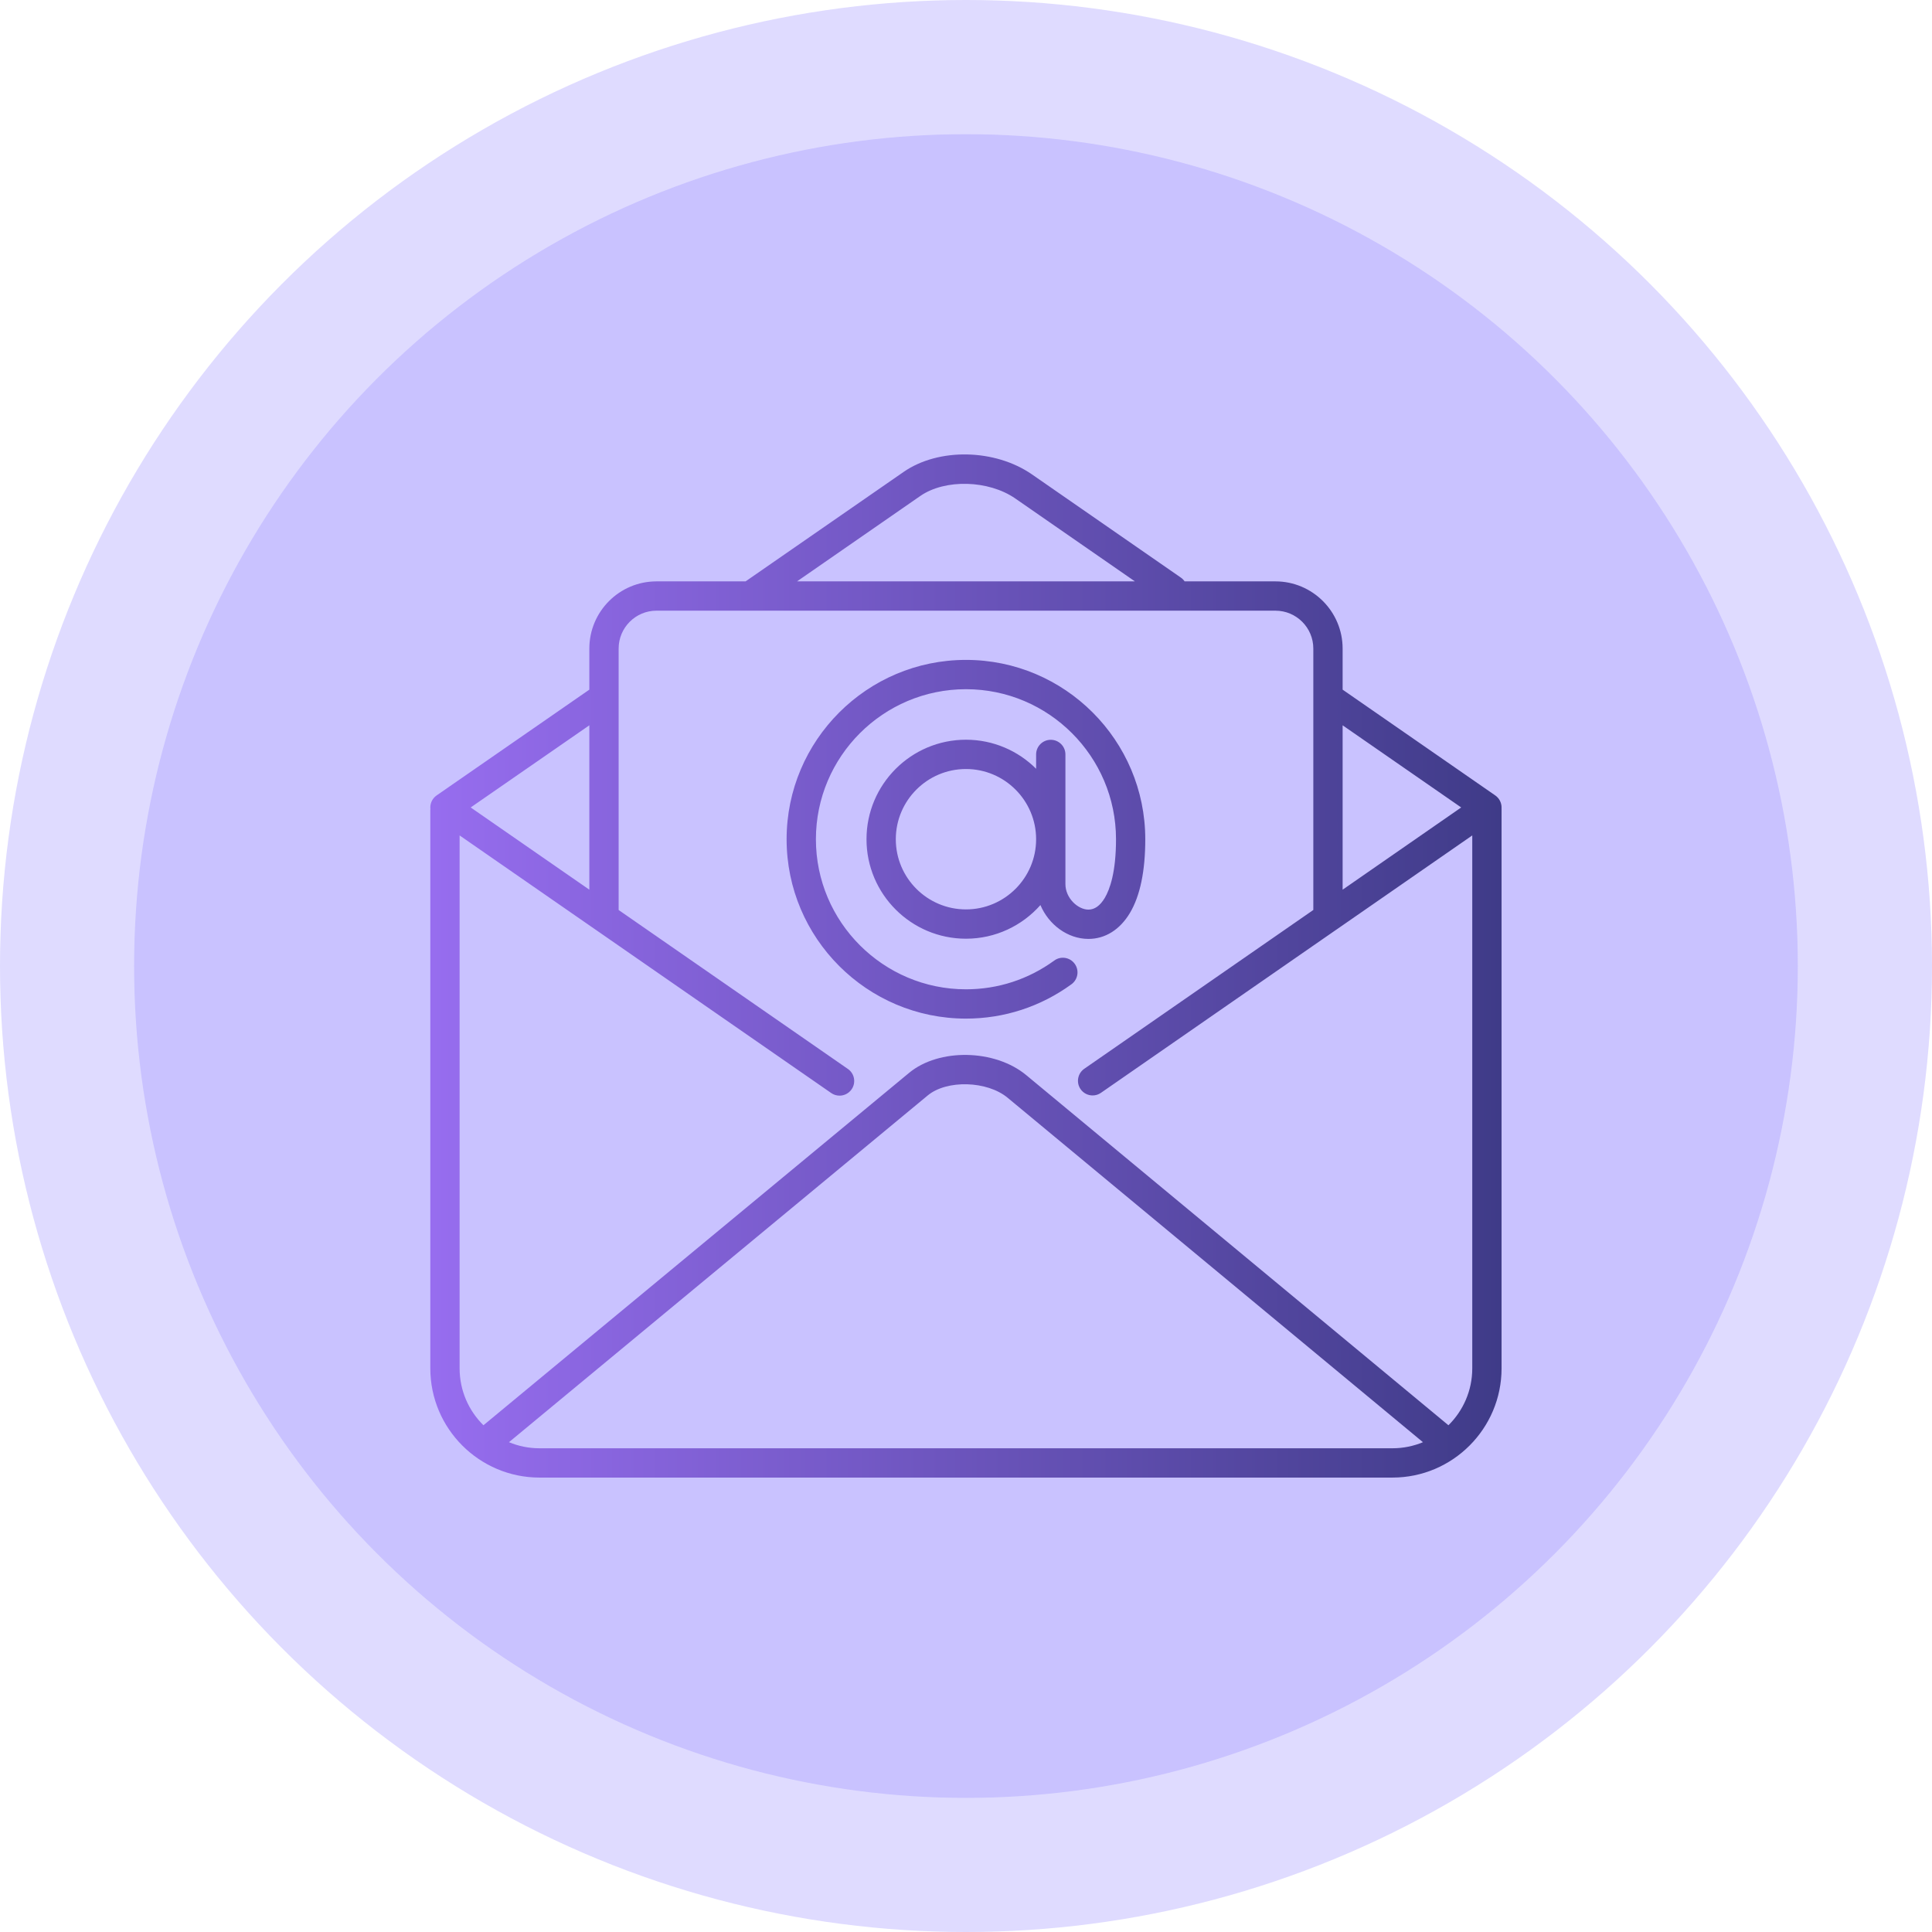 <svg width="48" height="48" viewBox="0 0 48 48" fill="none" xmlns="http://www.w3.org/2000/svg">
<circle cx="24" cy="24" r="24" fill="#9388FF" fill-opacity="0.3"/>
<circle cx="23.999" cy="24.001" r="20.667" fill="#9388FF" fill-opacity="0.3"/>
<g clip-path="url(#clip0_2579_40182)">
<path d="M37.306 20.061C37.306 19.942 37.247 19.83 37.149 19.762L33.357 17.134V16.113C33.357 15.193 32.608 14.444 31.687 14.444H29.431C29.407 14.408 29.376 14.376 29.338 14.35L25.64 11.787C24.721 11.15 23.32 11.122 22.451 11.724L18.524 14.444H16.31C15.39 14.444 14.642 15.193 14.642 16.113V17.134L10.848 19.762C10.75 19.83 10.691 19.941 10.691 20.061C10.691 20.072 10.692 20.082 10.693 20.093C10.692 20.105 10.691 20.117 10.691 20.13V33.997C10.691 35.493 11.908 36.71 13.404 36.71H34.595C36.09 36.71 37.306 35.493 37.306 33.997V20.089C37.306 20.084 37.305 20.079 37.305 20.074C37.305 20.069 37.306 20.065 37.306 20.061ZM36.303 20.061L33.357 22.104V18.02L36.303 20.061ZM22.865 12.322C23.48 11.896 24.561 11.925 25.225 12.385L28.196 14.444H19.802L22.865 12.322ZM14.642 18.02V22.104L11.694 20.061L14.642 18.02ZM13.404 35.982C13.135 35.982 12.879 35.928 12.645 35.831L23.049 27.216C23.523 26.823 24.523 26.851 25.031 27.271L35.353 35.831C35.12 35.928 34.863 35.982 34.595 35.982H13.404V35.982ZM35.986 35.41L25.495 26.71C24.715 26.065 23.328 26.039 22.585 26.656L12.011 35.41C11.646 35.05 11.419 34.55 11.419 33.997V20.756L14.789 23.092C14.796 23.097 14.803 23.102 14.811 23.107L20.651 27.156C20.714 27.2 20.787 27.221 20.858 27.221C20.974 27.221 21.087 27.166 21.158 27.064C21.272 26.899 21.231 26.672 21.066 26.558L15.37 22.609V16.113C15.37 15.594 15.791 15.172 16.31 15.172H31.687C32.207 15.172 32.629 15.594 32.629 16.113V22.608L26.939 26.553C26.773 26.668 26.732 26.895 26.847 27.06C26.918 27.162 27.031 27.216 27.146 27.216C27.218 27.216 27.29 27.195 27.353 27.151L33.179 23.112C33.195 23.103 33.209 23.093 33.223 23.082L36.578 20.756V33.997C36.578 34.55 36.351 35.05 35.986 35.41ZM26.192 23.865C25.551 24.332 24.793 24.579 23.999 24.579C21.943 24.579 20.271 22.906 20.271 20.851C20.271 18.795 21.943 17.123 23.999 17.123C26.054 17.123 27.727 18.795 27.727 20.851C27.727 21.669 27.574 22.096 27.447 22.31C27.332 22.502 27.196 22.599 27.042 22.599C26.783 22.599 26.47 22.316 26.47 21.965V18.744C26.47 18.543 26.307 18.38 26.106 18.38C25.905 18.38 25.742 18.543 25.742 18.744V19.1C25.295 18.654 24.678 18.378 23.999 18.378C22.636 18.378 21.528 19.487 21.528 20.851C21.528 22.213 22.636 23.322 23.999 23.322C24.734 23.322 25.396 22.998 25.849 22.486C26.053 22.97 26.523 23.327 27.042 23.327C27.458 23.327 27.824 23.098 28.072 22.683C28.326 22.258 28.454 21.641 28.454 20.851C28.454 18.394 26.456 16.395 23.999 16.395C21.542 16.395 19.543 18.394 19.543 20.851C19.543 23.308 21.542 25.307 23.999 25.307C24.948 25.307 25.855 25.011 26.621 24.453C26.783 24.334 26.819 24.107 26.7 23.944C26.582 23.782 26.354 23.746 26.192 23.865ZM23.999 22.594C23.038 22.594 22.256 21.812 22.256 20.851C22.256 19.889 23.038 19.106 23.999 19.106C24.96 19.106 25.742 19.889 25.742 20.851C25.742 21.812 24.96 22.594 23.999 22.594Z" fill="url(#paint0_linear_2579_40182)"/>
</g>
<defs>
<linearGradient id="paint0_linear_2579_40182" x1="10.691" y1="24" x2="37.306" y2="24" gradientUnits="userSpaceOnUse">
<stop stop-color="#976DEF"/>
<stop offset="1" stop-color="#3F3B88"/>
</linearGradient>
<clipPath id="clip0_2579_40182">
<rect width="26.667" height="26.667" fill="white" transform="translate(10.664 10.667)"/>
</clipPath>
</defs>
</svg>
